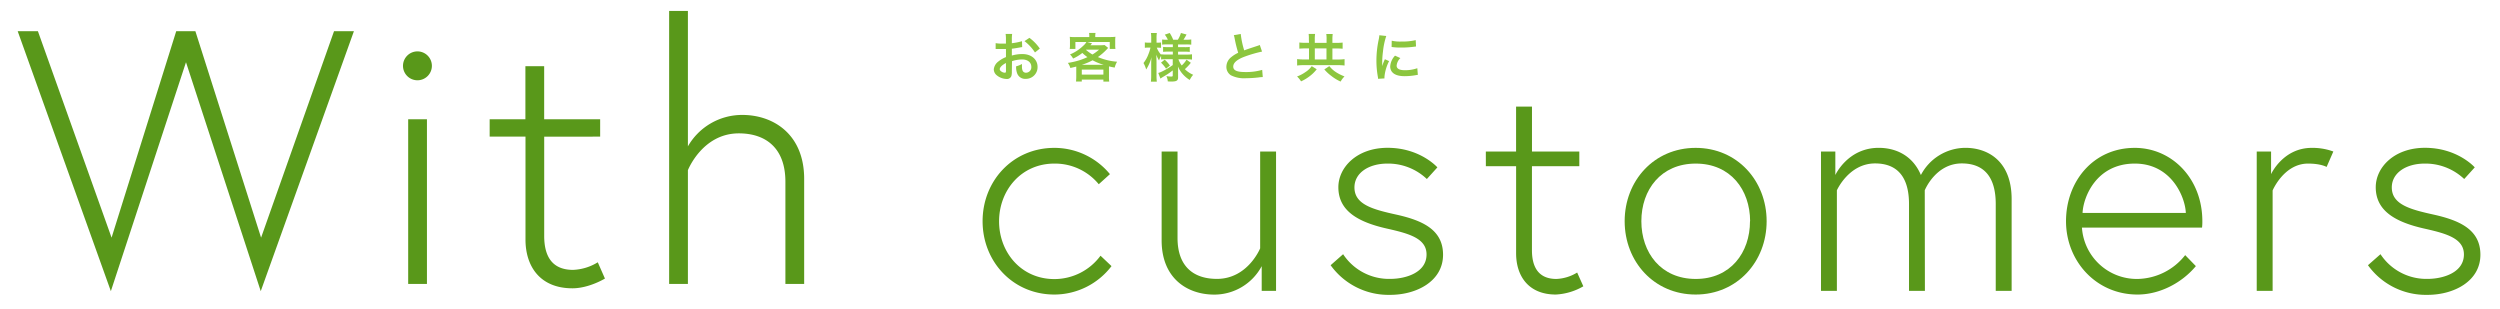 <svg xmlns="http://www.w3.org/2000/svg" viewBox="0 0 810 100"><defs><style>.cls-1{fill:none;}.cls-2{fill:#59981a;}.cls-3{fill:#8cc63f;}</style></defs><title>concept</title><g id="レイヤー_2" data-name="レイヤー 2"><g id="contents"><rect class="cls-1" width="810" height="100"/><path class="cls-2" d="M84.48,94.34,60.26,20.16,35.92,94.34,5.73,10.1h6.55L36.15,77,57.1,10.1h6.2L84.59,77,108.23,10.1h6.44Z"/><path class="cls-2" d="M135.25,16.65a4.68,4.68,0,1,1-4.68,4.68A4.69,4.69,0,0,1,135.25,16.65Zm-3,22h6.08V92h-6.08Z"/><path class="cls-2" d="M158.65,38.65h11.58V21.45h6.08v17.2h18.14v5.62H176.32V76.44c0,6,2.11,11,9.36,11a16.45,16.45,0,0,0,8-2.46L196,90.25s-5.15,3.16-10.53,3.16c-10.41,0-15.21-7-15.21-15.8V44.26H158.65Z"/><path class="cls-2" d="M240.55,37.24c9.95,0,20,6.2,20,20.71V92h-6.08V58.89c0-11-6.44-15.68-15.09-15.68-11.82,0-16.5,11.93-16.5,11.93V92H216.8V3.54h6.08V47.42A20.23,20.23,0,0,1,240.55,37.24Z"/><path class="cls-2" d="M356.57,82.85l3.56,3.37a23.32,23.32,0,0,1-18.51,9.21c-13.46,0-23.26-10.69-23.26-23.76s9.8-23.76,23.26-23.76a23.36,23.36,0,0,1,18,8.51L356,59.69A18.37,18.37,0,0,0,341.62,53c-10.79,0-17.92,8.71-17.92,18.71s7.13,18.71,17.92,18.71A18.59,18.59,0,0,0,356.57,82.85Z"/><path class="cls-2" d="M376.37,77.9V49.09h5.15v28c0,9.31,5.25,13.27,12.77,13.27,10,0,14-9.9,14-9.9V49.09h5.15V94.24h-4.65v-8a17.42,17.42,0,0,1-15.44,9.21C384.68,95.43,376.37,90.18,376.37,77.9Z"/><path class="cls-2" d="M435.17,82.36a17.79,17.79,0,0,0,15.25,8c5,0,11.78-2,11.78-7.92,0-5.15-5.54-6.73-12.57-8.32-9.9-2.18-16-5.94-16-13.46,0-6.44,6-12.77,15.94-12.77,10.59,0,16.14,6.34,16.14,6.34L462.3,58a18.26,18.26,0,0,0-12.77-5c-6.14,0-10.69,3.07-10.69,7.72,0,5.54,5.94,7.13,13.56,8.81,8.42,1.88,15.15,4.85,15.15,13,0,8.61-8.61,13-17.13,13a23.08,23.08,0,0,1-19.3-9.6Z"/><path class="cls-2" d="M481.41,49.09h9.8V34.54h5.15V49.09H511.7v4.75H496.35V81.07c0,5,1.78,9.31,7.92,9.31A13.92,13.92,0,0,0,511,88.3l2,4.46a19.63,19.63,0,0,1-8.91,2.67c-8.81,0-12.87-5.94-12.87-13.36V53.85h-9.8Z"/><path class="cls-2" d="M572.39,71.67c0,13.07-9.5,23.76-23,23.76s-23-10.69-23-23.76,9.5-23.76,23-23.76S572.39,58.6,572.39,71.67Zm-5.35,0C567,61.47,560.7,53,549.42,53S531.8,61.47,531.8,71.67s6.34,18.71,17.62,18.71S567,81.86,567,71.67Z"/><path class="cls-2" d="M623.67,94.24h-5.15V66.12c0-9.21-4.16-13.17-11-13.17-8.51,0-12.37,8.71-12.37,8.71V94.24H590V49.09h4.65v7.62s4-8.81,14.06-8.81c5.54,0,11,2.48,13.66,8.81a16.36,16.36,0,0,1,14.45-8.81c6.93,0,14.95,4,14.95,16.63v29.7h-5.15V66.12c0-9.21-4.16-13.17-11-13.17-8.51,0-12,8.71-12,8.71Z"/><path class="cls-2" d="M713.56,71.67a16,16,0,0,1-.1,2.08H674.55a17.82,17.82,0,0,0,18,16.63A20.06,20.06,0,0,0,708,82.66l3.46,3.56c-4.36,5.25-11.48,9.21-18.91,9.21-13.46,0-23.16-10.89-23.16-23.76s8.81-23.76,22.27-23.76C703.66,47.91,713.56,57.81,713.56,71.67ZM708.21,69c-.2-5.15-4.65-16-16.53-16C679.11,53,674.95,64,674.75,69Z"/><path class="cls-2" d="M756,49.09l-2.18,5S752,53,747.81,53c-7.82,0-11.48,8.71-11.48,8.71V94.24h-5.15V49.09h4.65v7.33s3.86-8.51,13.17-8.51A19.42,19.42,0,0,1,756,49.09Z"/><path class="cls-2" d="M771.28,82.36a17.79,17.79,0,0,0,15.25,8c4.95,0,11.78-2,11.78-7.92,0-5.15-5.54-6.73-12.57-8.32-9.9-2.18-16-5.94-16-13.46,0-6.44,6-12.77,15.94-12.77,10.59,0,16.14,6.34,16.14,6.34L798.4,58a18.26,18.26,0,0,0-12.77-5c-6.14,0-10.69,3.07-10.69,7.72,0,5.54,5.94,7.13,13.56,8.81,8.41,1.88,15.15,4.85,15.15,13,0,8.61-8.61,13-17.13,13a23.08,23.08,0,0,1-19.3-9.6Z"/><path class="cls-3" d="M327.84,23.15a5.06,5.06,0,0,1-.14,1.44,1.49,1.49,0,0,1-1.56,1,5.29,5.29,0,0,1-3.21-1.21,2.5,2.5,0,0,1-.94-1.92,3.63,3.63,0,0,1,1.46-2.52,9.1,9.1,0,0,1,2.48-1.44l0-2.62-.7,0c-.25,0-.49,0-.92,0l-.93,0-.43,0-.36,0,0-1.9a10.42,10.42,0,0,0,2.06.15c.17,0,.36,0,.59,0l.68,0V13a11.65,11.65,0,0,0-.1-2h2.12a10.45,10.45,0,0,0-.1,1.85V14a19,19,0,0,0,3.28-.65l.07,1.9-1.8.31c-.56.1-.9.15-1.55.22V18a11.79,11.79,0,0,1,3.47-.48c2.84,0,4.86,1.73,4.86,4.15a3.78,3.78,0,0,1-3.86,3.88,2.74,2.74,0,0,1-2.79-1.89,5.67,5.67,0,0,1-.29-2.18,7.16,7.16,0,0,0,1.89-.75,6,6,0,0,0,0,.75,3.27,3.27,0,0,0,.24,1.5,1.18,1.18,0,0,0,1.07.58,1.75,1.75,0,0,0,1.72-1.89c0-1.46-1.19-2.41-3-2.41a10.89,10.89,0,0,0-3.26.56Zm-1.92-2.74c-1.27.68-2,1.43-2,2,0,.29.17.54.56.78a2,2,0,0,0,1.09.37c.29,0,.37-.15.37-.71ZM335.33,17a14.52,14.52,0,0,0-3.4-3.67l1.6-1.07a14.42,14.42,0,0,1,3.37,3.48Z"/><path class="cls-3" d="M348.71,22.4c0-.34,0-.51,0-.83-.66.17-1,.25-1.92.46a5.13,5.13,0,0,0-.8-1.65,26.13,26.13,0,0,0,3.81-.87,22.86,22.86,0,0,0,2.53-1,12.14,12.14,0,0,1-1.65-1.36,13.45,13.45,0,0,1-3,1.82,5,5,0,0,0-1-1.33A13.81,13.81,0,0,0,351,14.8a4.57,4.57,0,0,0,1-1.19h-3.57v2.24h-1.84a7.29,7.29,0,0,0,.08-1.27V13.2a9.23,9.23,0,0,0-.07-1.26,16.08,16.08,0,0,0,1.94.08h4.39v-.24a5.23,5.23,0,0,0-.08-1.12h2.11a4.89,4.89,0,0,0-.1,1.1V12h4.54a16.31,16.31,0,0,0,2-.08,8.54,8.54,0,0,0-.07,1.26v1.41a6.79,6.79,0,0,0,.08,1.27h-1.85V13.61h-7.31l1.58.44-.53.61h3.2a9.84,9.84,0,0,0,1.38-.07l1.17.93c-.15.15-.15.15-.46.49a19.1,19.1,0,0,1-2.87,2.48A19.84,19.84,0,0,0,361.94,20a6.59,6.59,0,0,0-.78,1.9c-.82-.15-1.05-.2-1.85-.39,0,.44,0,.49,0,1v2.36a10,10,0,0,0,.08,1.56h-1.89v-.63h-7v.61h-1.87c.05-.54.08-1,.08-1.56ZM357.62,21A17.82,17.82,0,0,1,354,19.53,18.57,18.57,0,0,1,350.48,21Zm-7.12,3.16h7V22.55h-7Zm1.36-8a14.32,14.32,0,0,0,2.09,1.5,14.56,14.56,0,0,0,2.13-1.56h-4.15Z"/><path class="cls-3" d="M377.75,19.19a10.57,10.57,0,0,0-1.56.08V18.1a6.93,6.93,0,0,0-.66,1.5,8.73,8.73,0,0,1-.87-1.89c0,1,.05,1.87.05,2.36v4.32a16.58,16.58,0,0,0,.1,2.07h-1.92a17.16,17.16,0,0,0,.1-2.07V20.87c0-1.27.07-2.07.1-2.36a13.33,13.33,0,0,1-1.73,4,8.9,8.9,0,0,0-.87-2.09,10.31,10.31,0,0,0,1.61-2.89,11.77,11.77,0,0,0,.65-2.11h-.68a6.73,6.73,0,0,0-1.14.07V13.75a6.37,6.37,0,0,0,1.14.07H373V12.46a10.7,10.7,0,0,0-.1-1.77h1.92a9.83,9.83,0,0,0-.1,1.77v1.36h.46a5,5,0,0,0,1-.07V15.5a8.61,8.61,0,0,0-1-.05h-.37a6.72,6.72,0,0,0,1.41,2.29v-.15a12.09,12.09,0,0,0,1.73.08H380v-.94h-1.56a12.42,12.42,0,0,0-1.6.07v-1.6a12.5,12.5,0,0,0,1.56.07H380v-.88h-1.85a10.34,10.34,0,0,0-1.62.08V12.8a11,11,0,0,0,1.62.08h.24a7.64,7.64,0,0,0-1-1.65l1.6-.54a11.66,11.66,0,0,1,1.12,2.19h1.51a8.69,8.69,0,0,0,1-2.19l1.82.49a16.79,16.79,0,0,1-1,1.7h.83a12,12,0,0,0,1.7-.1v1.7a11.74,11.74,0,0,0-1.68-.08h-2.6v.88h2.09a11,11,0,0,0,1.7-.08v1.63a10.76,10.76,0,0,0-1.7-.08h-2.09v.94h2.75a13.24,13.24,0,0,0,1.77-.1v1.72a14.79,14.79,0,0,0-1.77-.1h-2.63a6.71,6.71,0,0,0,1.07,2,8.49,8.49,0,0,0,1.56-1.87l1.39,1a14.21,14.21,0,0,1-1.94,2.07,8.79,8.79,0,0,0,2.7,1.82,7.64,7.64,0,0,0-1.12,1.68,9.82,9.82,0,0,1-2-1.61,8.92,8.92,0,0,1-1.82-2.77c.05.76.05.9.05,1.22v2.36c0,1-.54,1.31-2.12,1.31-.25,0-.73,0-1.22-.05a4.54,4.54,0,0,0-.46-1.72,7.62,7.62,0,0,0,1.61.15c.36,0,.46-.08.46-.39v-1.6a23.68,23.68,0,0,1-3.26,2.16l-.73.49-.7-1.82a8.2,8.2,0,0,0,1.39-.56,21.9,21.9,0,0,0,3.3-2V19.19Zm-.39.14a10.14,10.14,0,0,1,1.7,1.92l-1.26,1a11,11,0,0,0-1.63-1.94Z"/><path class="cls-3" d="M402,11a28.52,28.52,0,0,0,1.12,5.32c1.1-.41,1.1-.41,4.4-1.5a4.74,4.74,0,0,0,.65-.25l.73,2.14a41.54,41.54,0,0,0-5.61,1.63c-2.48.92-3.72,2-3.72,3.23s1.16,1.77,3.89,1.77a18.61,18.61,0,0,0,5.49-.7l.19,2.33a10.6,10.6,0,0,0-1.38.12,35.91,35.91,0,0,1-4,.25,9.52,9.52,0,0,1-4.93-.94,3.22,3.22,0,0,1-1.48-2.84,4,4,0,0,1,1.51-3,10.5,10.5,0,0,1,2.31-1.46,43.19,43.19,0,0,1-1.14-4.61,7.22,7.22,0,0,0-.27-1.1Z"/><path class="cls-3" d="M424.07,12.73A11.38,11.38,0,0,0,424,11h2.09a10.82,10.82,0,0,0-.1,1.75v1.14h3.82v-1.1a9.1,9.1,0,0,0-.1-1.77h2.09a12.39,12.39,0,0,0-.1,1.78v1.09h1.39a14.85,14.85,0,0,0,1.92-.1v2a18.53,18.53,0,0,0-1.92-.08h-1.39v3.57h1.73a15,15,0,0,0,2.21-.12v2.07a15.53,15.53,0,0,0-2.19-.12h-11a15.28,15.28,0,0,0-2.18.12V19.14a15,15,0,0,0,2.18.12h1.67V15.69h-1.26a17.42,17.42,0,0,0-1.87.08v-2a14.72,14.72,0,0,0,1.87.1h1.26Zm2.55,9.71a12.37,12.37,0,0,1-2.6,2.48,13.26,13.26,0,0,1-2.48,1.44,7.88,7.88,0,0,0-1.29-1.58A11.86,11.86,0,0,0,423,23.33a7.25,7.25,0,0,0,2-1.9Zm3.16-3.18V15.69H426v3.57Zm.92,2.16A9.14,9.14,0,0,0,433,23.47a14.49,14.49,0,0,0,2.62,1.29,7.12,7.12,0,0,0-1.26,1.67,14.15,14.15,0,0,1-3-1.82,13.44,13.44,0,0,1-2.28-2.12Z"/><path class="cls-3" d="M446.48,25.53c0-.31,0-.41-.08-.8a29.62,29.62,0,0,1-.44-5.08,32.69,32.69,0,0,1,.7-6.65,11.06,11.06,0,0,0,.25-1.58l2.24.24a23.45,23.45,0,0,0-1.07,5.08,28.33,28.33,0,0,0-.25,3.76c0,.37,0,.51,0,.93a17.31,17.31,0,0,1,.88-2.24l1.36.61a13.94,13.94,0,0,0-1.51,5.15c0,.1,0,.24,0,.46Zm7.24-6.71a3.84,3.84,0,0,0-1.21,2.45c0,1,.93,1.48,2.7,1.48a12,12,0,0,0,4-.65l.17,2.16a5.71,5.71,0,0,0-.7.1,20.93,20.93,0,0,1-3.52.32c-2.11,0-3.47-.48-4.22-1.48a2.85,2.85,0,0,1-.51-1.67,5.55,5.55,0,0,1,1.56-3.5Zm-2.8-5.63a12.25,12.25,0,0,0,3.15.27,18.73,18.73,0,0,0,4.62-.46l.1,2.06-1.21.15a30.48,30.48,0,0,1-3.64.2,20.19,20.19,0,0,1-3.06-.19Z"/></g></g></svg>